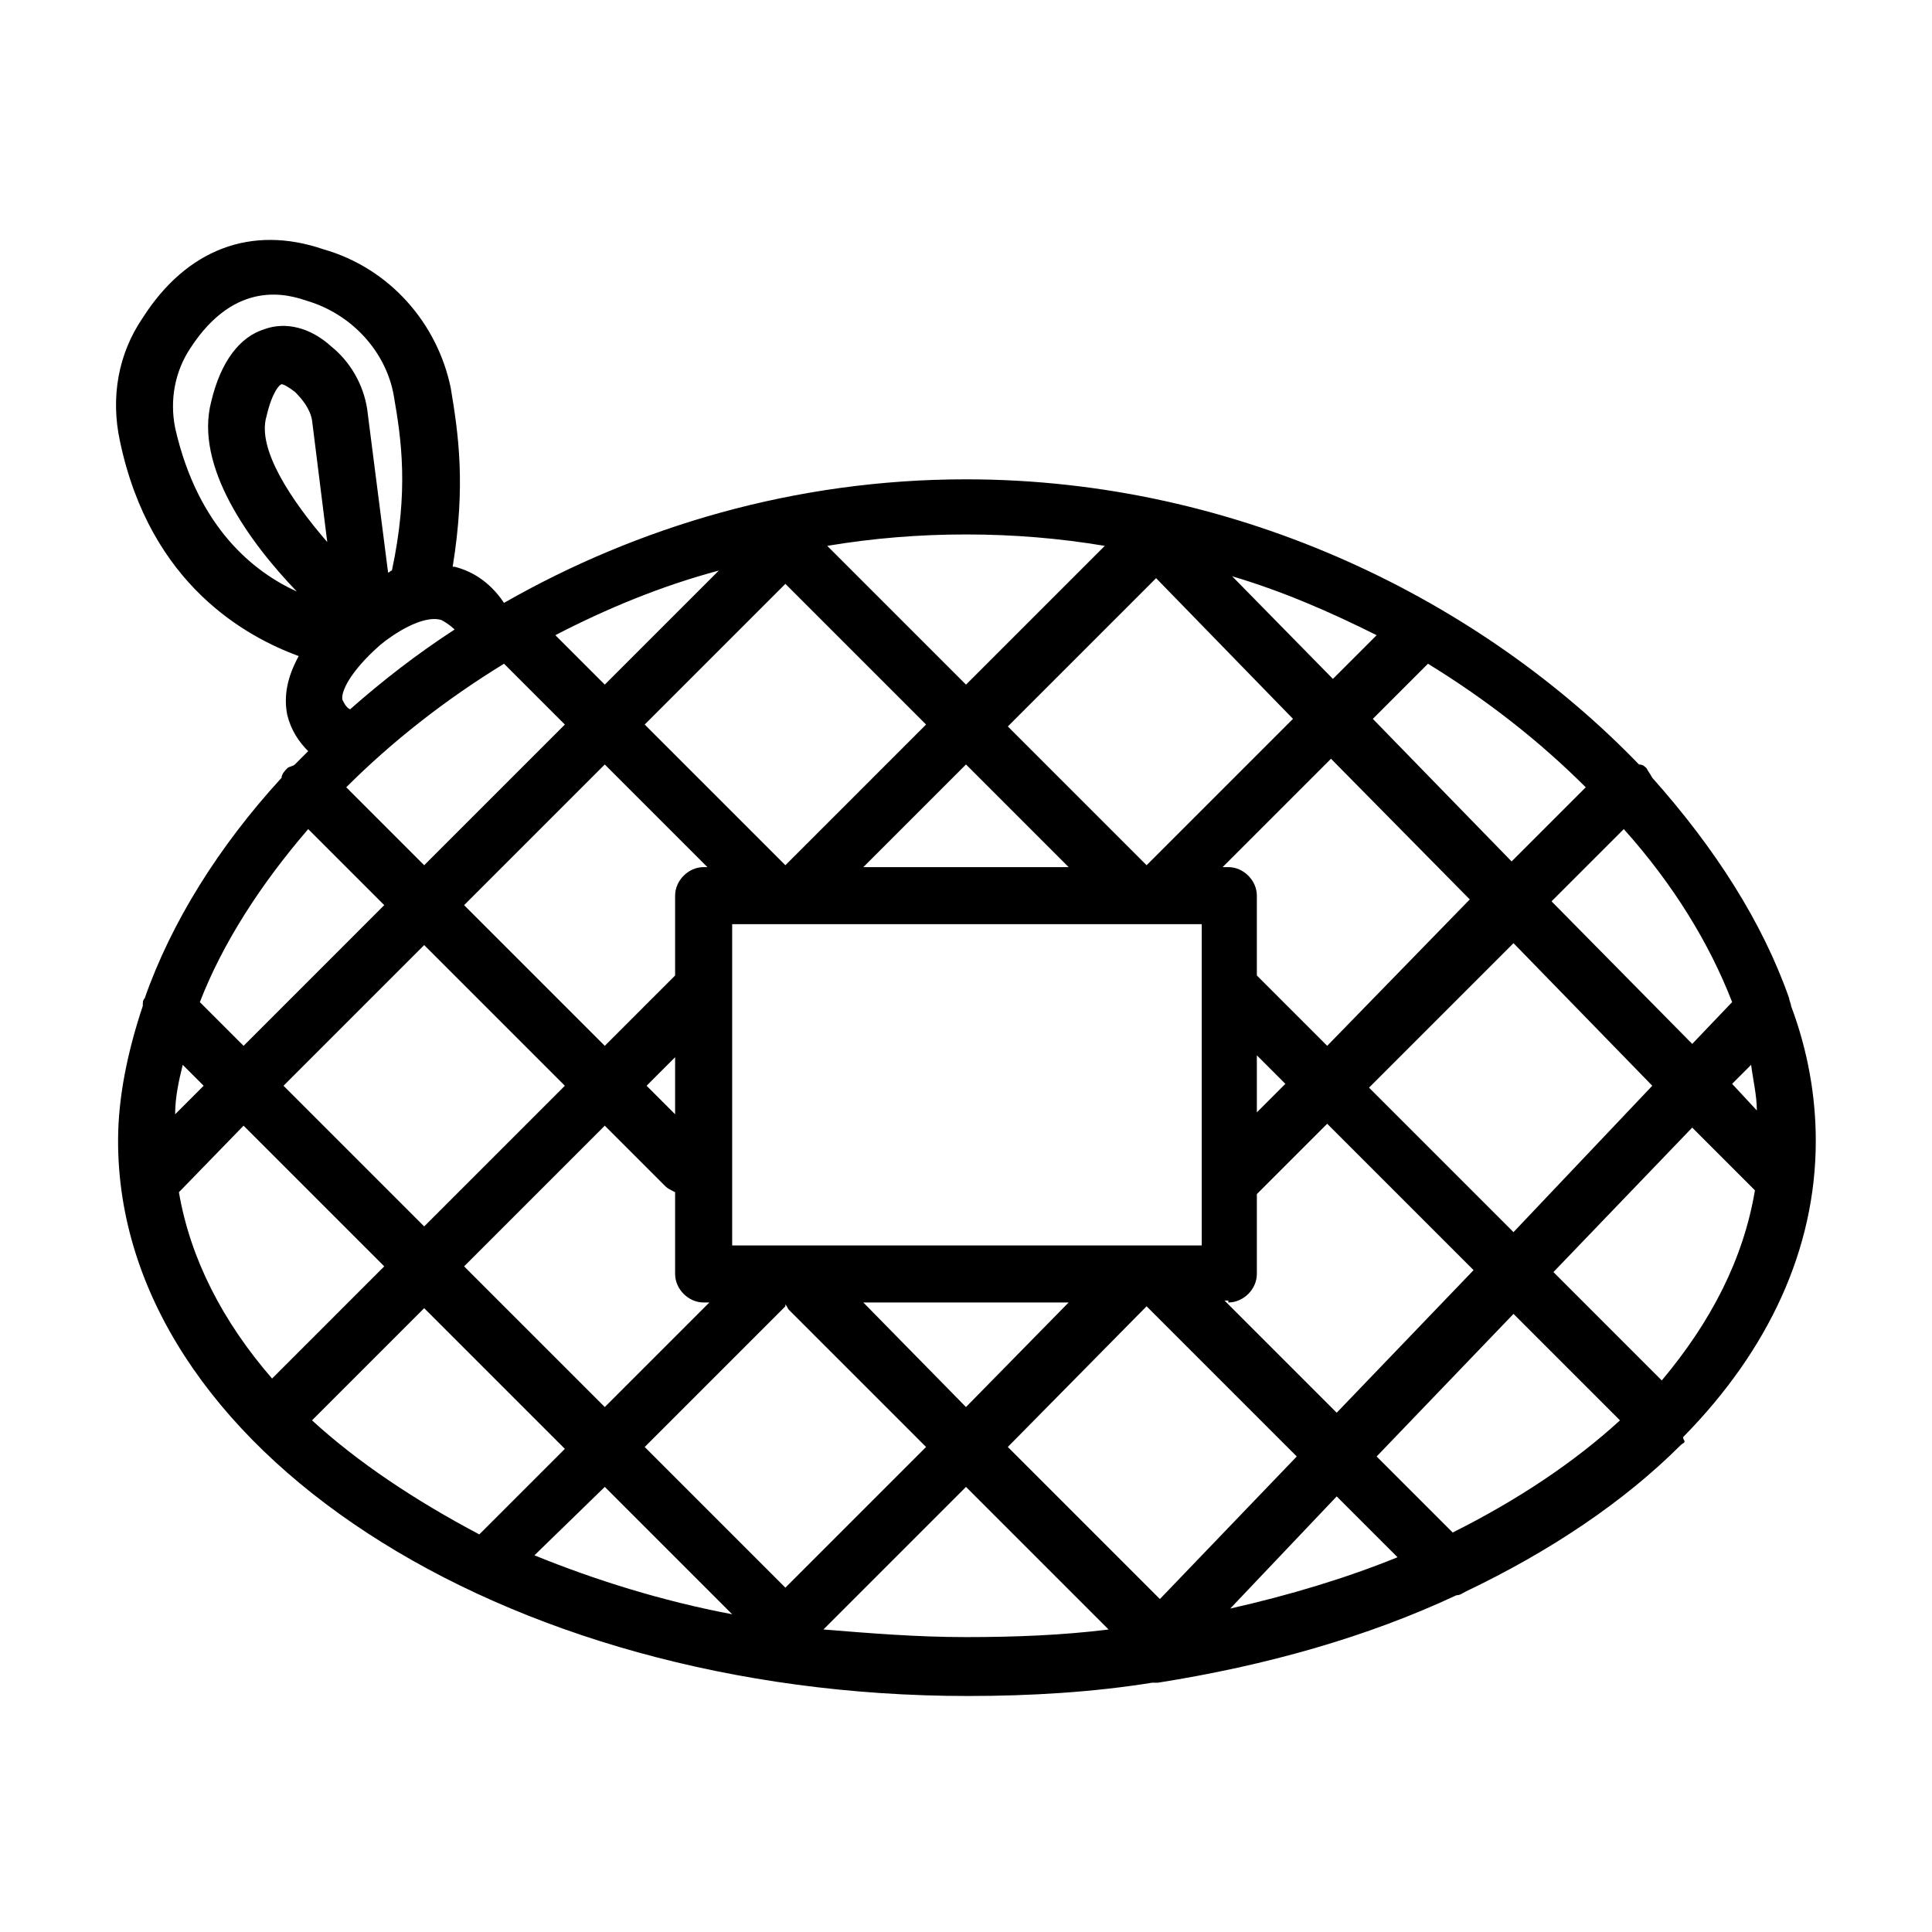 <?xml version="1.0" encoding="UTF-8"?>
<!-- Uploaded to: ICON Repo, www.iconrepo.com, Generator: ICON Repo Mixer Tools -->
<svg fill="#000000" width="800px" height="800px" version="1.1" viewBox="144 144 512 512" xmlns="http://www.w3.org/2000/svg">
 <path d="m590.44 524.44c22.168-22.672 34.762-49.375 34.762-78.09 0-11.586-2.016-23.68-6.551-35.77 0-0.504-0.504-1.512-0.504-2.016-7.055-20.152-19.648-39.801-36.273-58.441-0.504-1.008-1.008-1.512-1.512-2.519-0.504-0.504-1.008-1.008-2.016-1.008-41.312-42.824-105.3-75.57-178.35-75.57-45.344 0-87.16 12.594-122.43 32.746-4.031-6.047-9.07-8.566-13.098-9.574h-0.504c3.527-21.664 1.512-35.266-0.504-47.359-3.527-17.129-16.121-31.738-33.754-36.777-19.145-6.551-36.273 0-47.863 18.137-6.551 9.574-8.566 21.16-6.047 32.746 8.062 38.289 33.754 51.891 47.359 56.93-3.023 5.543-4.031 10.578-3.023 15.617 1.008 4.031 3.023 7.055 5.543 9.574l-3.527 3.527c-0.504 0.504-1.512 0.504-2.016 1.008-0.504 0.504-1.512 1.512-1.512 2.519-16.625 18.137-29.223 38.289-36.273 58.441-0.504 0.504-0.504 1.008-0.504 2.016-4.031 12.09-6.551 24.184-6.551 35.77 0 81.113 101.27 147.11 225.2 147.11 16.625 0 33.25-1.008 48.871-3.527h1.512c28.719-4.535 55.418-12.09 79.098-23.176 1.008 0 1.512-0.504 2.519-1.008 22.168-10.578 41.816-23.68 56.93-38.793 0.504-0.504 1.008-0.504 1.008-1.008-0.504-1.008-0.504-1.008 0-1.508zm-61.465 25.691-20.152-20.152 36.273-37.785 28.215 28.215c-12.09 11.082-27.207 21.16-44.336 29.723zm-302.29-29.723 29.727-29.727 37.281 37.281-22.672 22.672c-17.129-9.066-32.242-19.145-44.336-30.227zm-34.258-94.215 5.543 5.543-7.559 7.559c0-4.535 1.008-9.07 2.016-13.102zm33.25-62.473 20.152 20.152-37.281 37.285-11.586-11.586c6.043-15.621 16.121-31.238 28.715-45.852zm51.895-43.828 16.121 16.121-37.281 37.281-20.656-20.656c12.09-12.09 26.195-23.176 41.816-32.746zm209.08 14.609-38.793 38.793-36.777-36.777 39.297-39.297zm-16.121-37.785c13.602 4.031 26.199 9.574 38.289 15.617l-11.586 11.586zm132.5 112.85-10.578 11.082-37.281-37.785 19.145-19.145c13.094 14.613 22.668 30.23 28.715 45.848zm6.547 28.719-6.551-7.055 5.039-5.039c0.504 4.031 1.512 8.062 1.512 12.094zm-27.707-6.551-36.777 38.793-38.289-38.289 38.289-38.289zm-258.96 7.559-7.559-7.559 7.559-7.559zm7.559-65.496c-4.031 0-7.559 3.527-7.559 7.559v21.16l-18.641 18.641-37.281-37.281 37.281-37.281 27.207 27.207zm-36.777 57.938-37.281 37.281-37.281-37.281 37.281-37.281zm10.578 10.582 16.121 16.121c0.504 0.504 1.512 1.008 2.519 1.512v21.664c0 4.031 3.527 7.559 7.559 7.559h1.512l-27.711 27.707-37.281-37.281zm33.758 31.738v-85.145h124.44v85.145h-12.094-1.008zm139.05-50.383 7.559 7.559-7.559 7.559zm-7.559 65.496c4.031 0 7.559-3.527 7.559-7.559v-21.16l18.641-18.641 38.793 38.793-36.273 37.785-29.727-29.727 1.008 0.004zm26.199-68.012-18.641-18.641v-21.16c0-4.031-3.527-7.559-7.559-7.559h-1.512l28.719-28.719 36.777 37.281zm-68.52-47.359h-54.41l27.207-27.207zm-75.066-0.504-37.281-37.281 37.281-37.281 37.281 37.281zm-47.863-47.863-13.098-13.098c13.602-7.055 28.215-13.098 43.328-17.129zm-95.723 116.89 37.281 37.281-29.727 29.727c-13.098-15.113-21.664-31.738-24.688-49.375zm95.723 95.723 33.754 33.754c-18.641-3.527-36.273-9.07-52.395-15.617zm47.863 26.703-37.281-37.281 37.281-37.281v-0.504c0.504 0.504 0.504 1.008 1.008 1.512l36.273 36.273zm20.656-75.574h54.41l-27.203 27.711zm75.066 1.008 39.801 39.801-36.273 37.785-40.305-40.305zm50.383 50.383 16.121 16.121c-13.602 5.543-28.719 10.078-44.336 13.602zm57.434-59.449 36.777-38.289 16.625 16.625c-3.023 18.137-11.586 34.762-24.688 50.383zm8.566-128.47-19.648 19.648-36.781-37.785 14.609-14.609c15.621 9.57 29.727 20.656 41.82 32.746zm-127.46-63.984-36.777 36.777-36.777-36.777c12.09-2.016 24.184-3.023 36.777-3.023s24.684 1.008 36.777 3.023zm-172.3 22.168c-10.078 6.551-19.145 13.602-27.711 21.16-1.008-0.504-1.512-1.512-2.016-2.519-0.504-2.016 2.016-7.559 10.078-14.609 3.023-2.519 11.082-8.062 16.121-6.551 1.008 0.504 2.519 1.512 3.527 2.519zm-74.059-53.402c-1.512-7.559 0-15.113 4.031-21.16 12.09-18.641 26.199-14.105 30.73-12.594 12.09 3.527 21.16 13.602 23.176 25.191 2.016 11.586 4.031 25.191-0.504 46.352-0.504 0-0.504 0.504-1.008 0.504l-5.543-43.328c-1.008-6.551-4.535-12.594-9.574-16.625-5.543-5.039-12.09-6.551-17.633-4.535-6.551 2.016-11.586 8.566-14.105 19.145-4.535 17.129 10.078 37.281 22.672 50.383-11.082-5.043-26.195-16.633-32.242-43.332zm40.305 30.227c-9.574-11.082-18.641-24.688-16.121-33.25 1.512-6.551 3.527-8.566 4.031-8.566s1.512 0.504 3.527 2.016c2.016 2.016 4.031 4.535 4.535 7.559zm131.49 288.18 37.785-37.785 37.785 37.785c-12.09 1.512-24.688 2.016-37.785 2.016s-25.188-1.008-37.785-2.016z"/>
</svg>